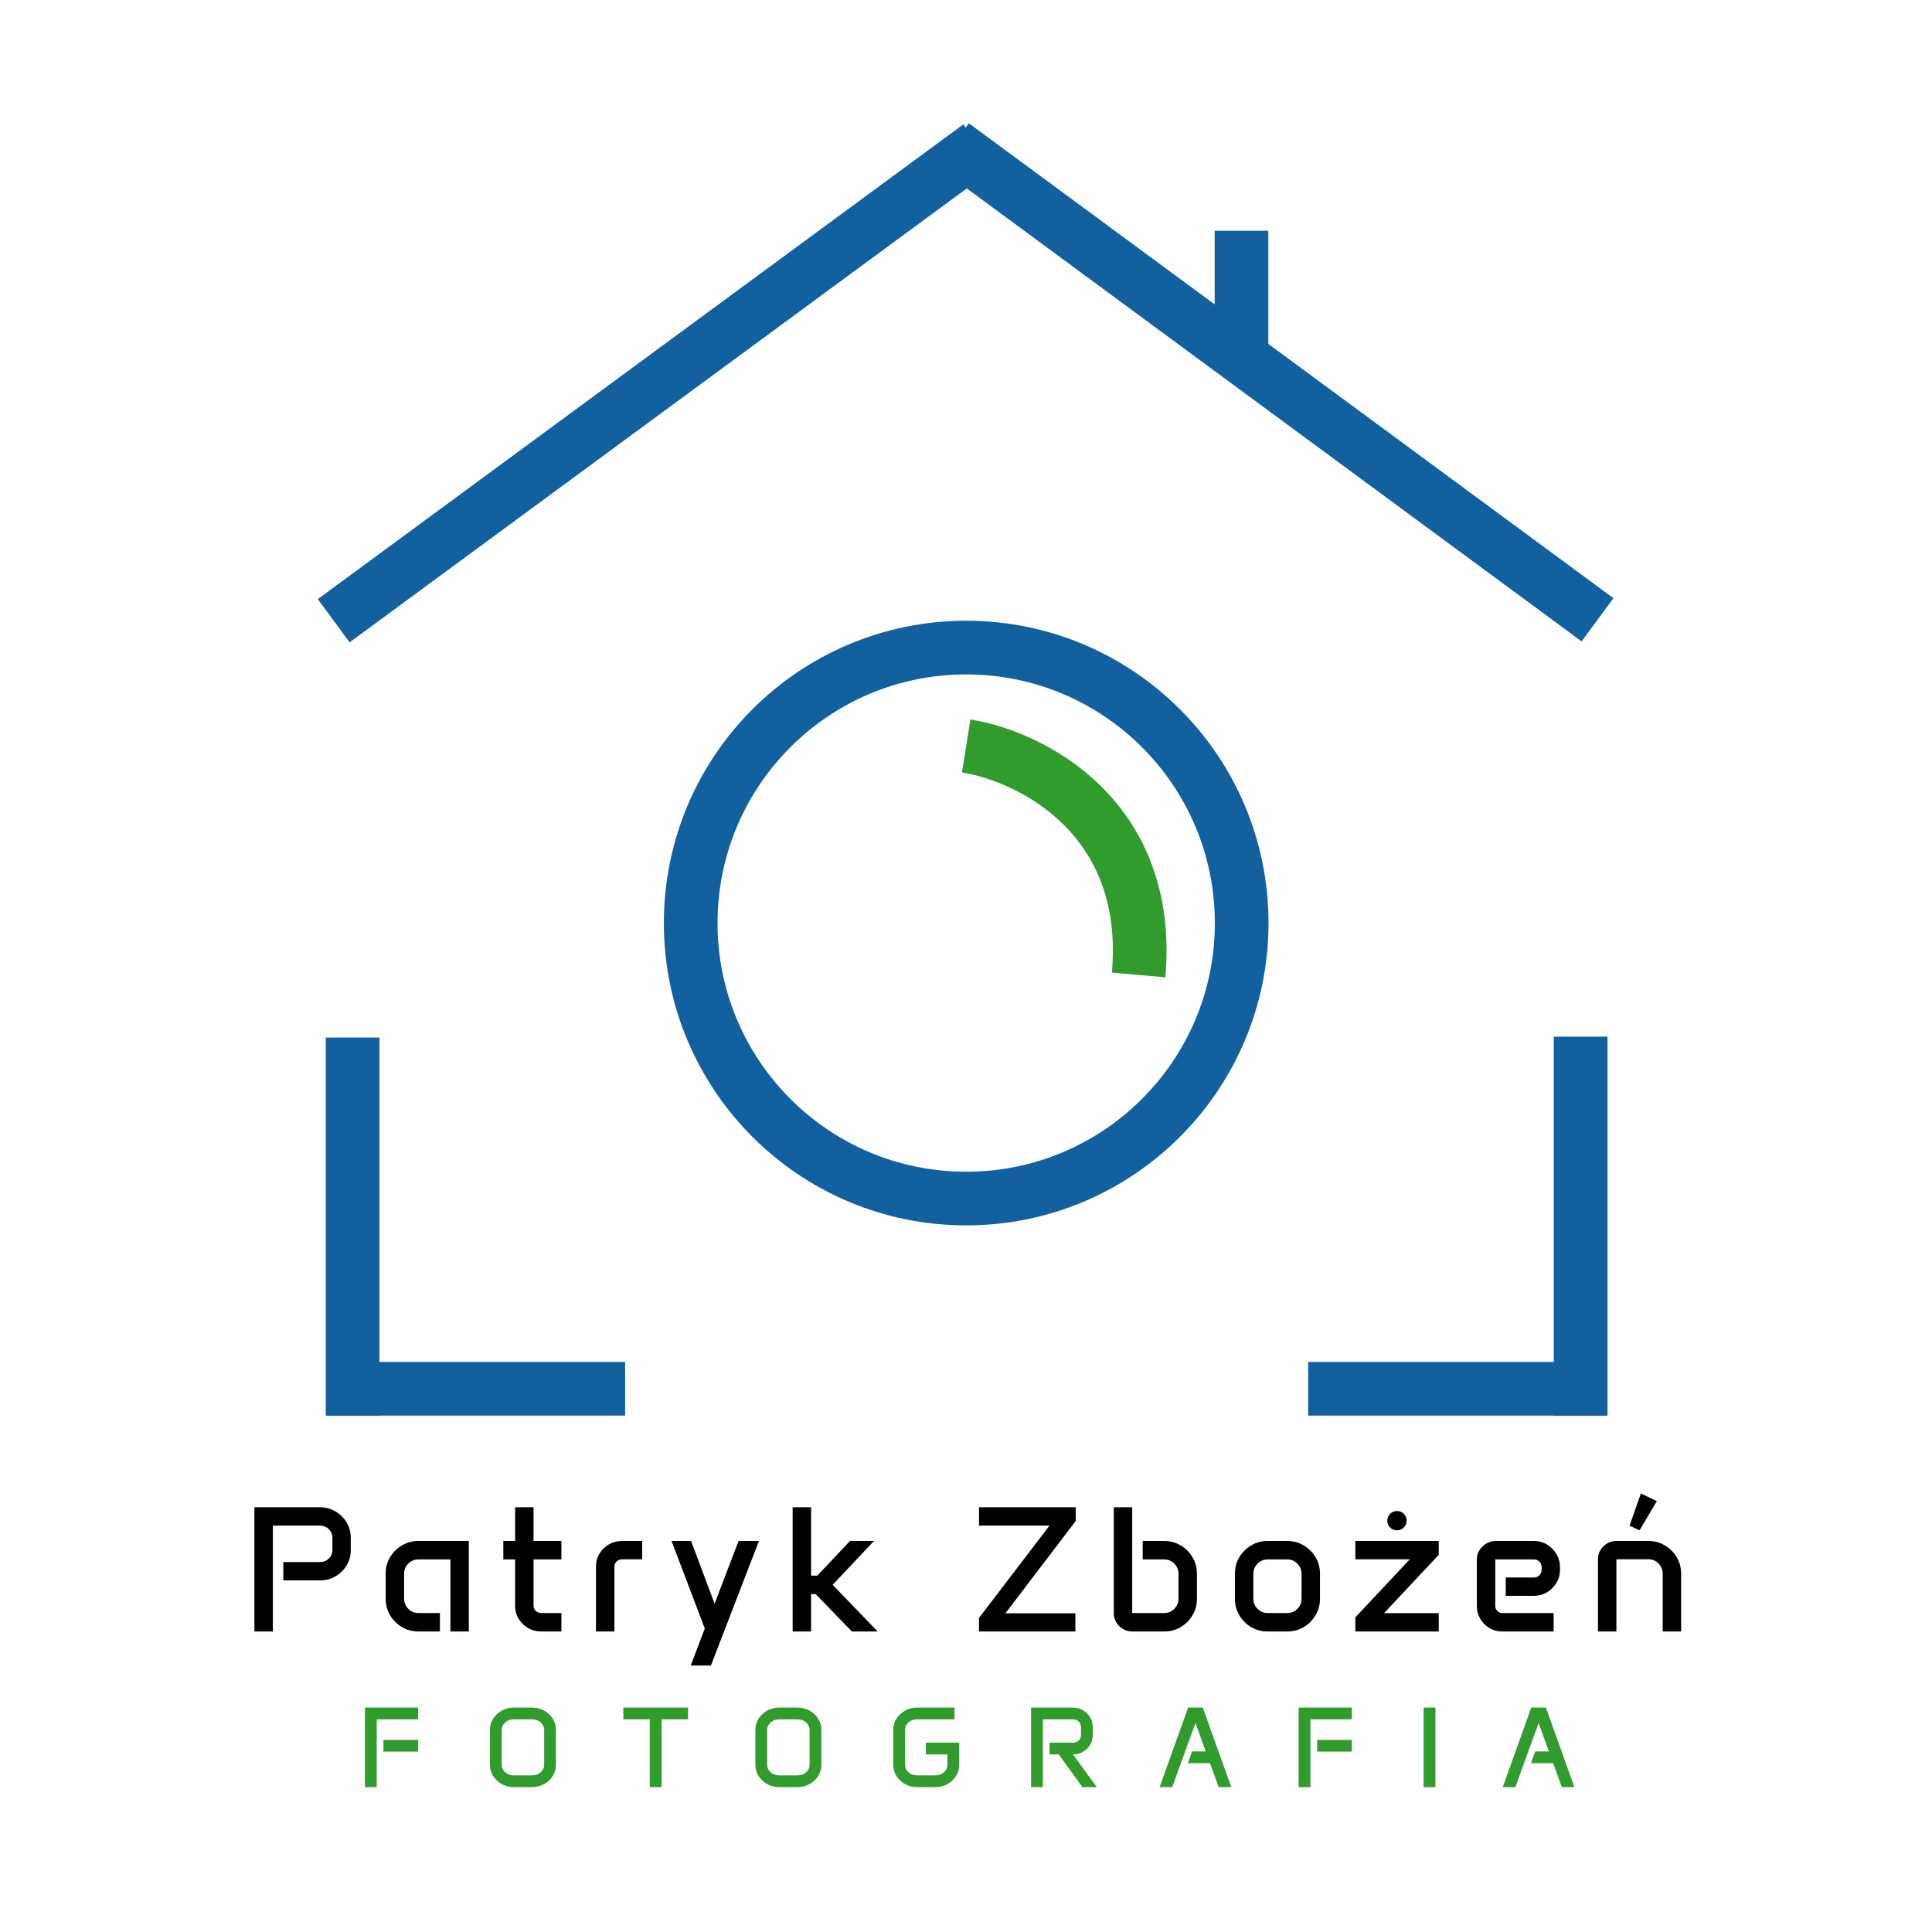 <svg width="1080" height="1080" viewBox="0 0 1080 1080" fill="none" xmlns="http://www.w3.org/2000/svg">
<circle cx="540.105" cy="516" r="154" stroke="#12609E" stroke-width="30"/>
<path d="M540.105 417C575.502 422.614 644.333 456.074 636.488 545" stroke="#319C2D" stroke-width="30"/>
<path d="M197.105 580V791.355" stroke="#12609E" stroke-width="30"/>
<line x1="184" y1="776.333" x2="349.448" y2="776.333" stroke="#12609E" stroke-width="30"/>
<path d="M883.594 579.5V791.355" stroke="#12609E" stroke-width="30"/>
<line y1="-15" x2="165.448" y2="-15" transform="matrix(-1 0 0 1 896.699 791.333)" stroke="#12609E" stroke-width="30"/>
<path d="M186.545 346.99L547.349 81.636" stroke="#12609E" stroke-width="30"/>
<path d="M893.028 346.461L532.714 81" stroke="#12609E" stroke-width="30"/>
<path d="M694 194V129" stroke="#12609E" stroke-width="30"/>
<path d="M142.219 842.566H178.938C182.095 842.566 184.96 843.348 187.531 844.91C190.135 846.44 192.202 848.491 193.732 851.062C195.295 853.634 196.076 856.499 196.076 859.656V866.59C196.076 869.682 195.295 872.514 193.732 875.086C192.202 877.625 190.135 879.66 187.531 881.189C184.96 882.687 182.095 883.436 178.938 883.436H158.381V873.182H178.938C180.858 873.182 182.486 872.531 183.82 871.229C185.155 869.926 185.822 868.331 185.822 866.443V859.656C185.822 857.768 185.155 856.157 183.82 854.822C182.486 853.488 180.858 852.82 178.938 852.82H152.521V912H142.219V842.566ZM215.598 879.578C215.598 876.225 216.411 873.182 218.039 870.447C219.699 867.713 221.913 865.532 224.68 863.904C227.447 862.244 230.507 861.414 233.859 861.414H262.082V912H251.779V871.717H233.859C231.678 871.717 229.807 872.498 228.244 874.061C226.682 875.59 225.9 877.462 225.9 879.676V893.641C225.9 895.854 226.682 897.758 228.244 899.354C229.807 900.916 231.678 901.697 233.859 901.697H245.92V912H233.859C230.507 912 227.447 911.186 224.68 909.559C221.913 907.898 219.699 905.685 218.039 902.918C216.411 900.151 215.598 897.091 215.598 893.738V879.578ZM281.359 861.414H287.951V842.566H298.254V861.414H313.83V871.717H298.254V897.645C298.254 898.751 298.677 899.712 299.523 900.525C300.402 901.307 301.444 901.697 302.648 901.697H313.83V912H302.502C299.833 912 297.391 911.365 295.178 910.096C292.997 908.794 291.239 907.068 289.904 904.92C288.602 902.739 287.951 900.33 287.951 897.693V871.717H281.359V861.414ZM333.156 875.574C333.156 872.97 333.807 870.594 335.109 868.445C336.444 866.297 338.202 864.588 340.383 863.318C342.596 862.049 345.038 861.414 347.707 861.414H358.986V871.668H347.707C346.535 871.668 345.526 872.075 344.68 872.889C343.866 873.67 343.459 874.63 343.459 875.77V912H333.156V875.574ZM386.32 861.414L399.455 896.473L412.883 861.414H424.26L397.404 931.043H386.125L393.986 910.34L375.383 861.414H386.32ZM443.098 842.566H453.4V880.799H456.867L475.178 861.414H488.557L465.461 885.926L490.607 912H476.203L455.939 891.102H453.4V912H443.098V842.566ZM547.277 904.432L586.682 852.82H547.277V842.566H601.33V850.232L562.023 901.844H601.135V912H547.277V904.432ZM622.609 842.566H632.912V901.697H650.832C653.046 901.697 654.917 900.916 656.447 899.354C658.01 897.791 658.791 895.919 658.791 893.738V879.773C658.791 877.56 658.01 875.672 656.447 874.109C654.917 872.514 653.046 871.717 650.832 871.717H638.771V861.414H650.832C654.185 861.414 657.245 862.244 660.012 863.904C662.779 865.532 664.976 867.729 666.604 870.496C668.264 873.263 669.094 876.323 669.094 879.676V893.836C669.094 897.156 668.264 900.2 666.604 902.967C664.976 905.701 662.779 907.898 660.012 909.559C657.245 911.186 654.185 912 650.832 912H632.912C630.08 912 627.655 910.991 625.637 908.973C623.618 906.954 622.609 904.529 622.609 901.697V842.566ZM690.324 879.676C690.324 876.323 691.138 873.263 692.766 870.496C694.426 867.729 696.639 865.532 699.406 863.904C702.173 862.244 705.233 861.414 708.586 861.414H719.621C722.974 861.414 726.034 862.244 728.801 863.904C731.568 865.532 733.765 867.729 735.393 870.496C737.053 873.263 737.883 876.323 737.883 879.676V893.738C737.883 897.091 737.053 900.151 735.393 902.918C733.765 905.685 731.568 907.898 728.801 909.559C726.034 911.186 722.974 912 719.621 912H708.586C705.233 912 702.173 911.186 699.406 909.559C696.639 907.898 694.426 905.685 692.766 902.918C691.138 900.151 690.324 897.091 690.324 893.738V879.676ZM700.627 893.641C700.627 895.854 701.408 897.758 702.971 899.354C704.533 900.916 706.405 901.697 708.586 901.697H719.621C721.835 901.697 723.706 900.916 725.236 899.354C726.799 897.758 727.58 895.854 727.58 893.641V879.773C727.58 877.56 726.799 875.672 725.236 874.109C723.706 872.514 721.835 871.717 719.621 871.717H708.586C706.405 871.717 704.533 872.514 702.971 874.109C701.408 875.672 700.627 877.56 700.627 879.773V893.641ZM775.52 850.086C775.52 848.556 776.04 847.27 777.082 846.229C778.156 845.187 779.442 844.666 780.939 844.666C782.437 844.666 783.706 845.187 784.748 846.229C785.79 847.27 786.311 848.556 786.311 850.086C786.311 851.583 785.79 852.853 784.748 853.895C783.706 854.936 782.437 855.457 780.939 855.457C779.442 855.457 778.156 854.936 777.082 853.895C776.04 852.853 775.52 851.583 775.52 850.086ZM757.648 904.139L788.068 871.668H757.648V861.414H804.279V869.129L773.713 901.746H804.279V912H757.648V904.139ZM825.559 871.863C825.559 868.966 826.617 866.508 828.732 864.49C830.848 862.439 833.387 861.414 836.35 861.414H857.443C860.145 861.414 862.587 862.081 864.768 863.416C866.981 864.718 868.739 866.492 870.041 868.738C871.376 870.952 872.043 873.41 872.043 876.111V877.527C872.043 880.197 871.376 882.638 870.041 884.852C868.739 887.033 866.981 888.79 864.768 890.125C862.587 891.427 860.145 892.078 857.443 892.078H841.721V881.824H857.541C858.713 881.824 859.706 881.401 860.52 880.555C861.366 879.708 861.789 878.683 861.789 877.479V876.111C861.789 874.874 861.366 873.833 860.52 872.986C859.706 872.14 858.713 871.717 857.541 871.717H835.861V897.693C835.861 898.8 836.236 899.744 836.984 900.525C837.733 901.307 838.645 901.697 839.719 901.697H868.479V912H839.719C837.115 912 834.738 911.365 832.59 910.096C830.441 908.794 828.732 907.068 827.463 904.92C826.193 902.739 825.559 900.346 825.559 897.742V871.863ZM917.248 834.852L926.184 839.148L916.516 855.457L910.949 852.869L917.248 834.852ZM893.273 871.668C893.273 868.836 894.283 866.427 896.301 864.441C898.352 862.423 900.809 861.414 903.674 861.414H921.496C924.849 861.414 927.909 862.244 930.676 863.904C933.443 865.532 935.64 867.729 937.268 870.496C938.928 873.263 939.758 876.323 939.758 879.676V912H929.455V879.822C929.455 877.544 928.674 875.607 927.111 874.012C925.581 872.417 923.71 871.619 921.496 871.619H903.576V912H893.273V871.668Z" fill="black"/>
<path d="M204 954.562H233.75V961.125H210.594V999H204V954.562ZM214.344 972.594H233.75V979.156H214.344V972.594ZM273.875 967.062C273.875 964.75 274.469 962.656 275.656 960.781C276.865 958.885 278.469 957.375 280.469 956.25C282.469 955.125 284.688 954.562 287.125 954.562H297.531C299.969 954.562 302.188 955.125 304.188 956.25C306.208 957.375 307.812 958.885 309 960.781C310.188 962.656 310.781 964.75 310.781 967.062V986.5C310.781 988.792 310.188 990.885 309 992.781C307.812 994.677 306.208 996.188 304.188 997.312C302.188 998.438 299.969 999 297.531 999H287.125C284.688 999 282.469 998.438 280.469 997.312C278.469 996.188 276.865 994.677 275.656 992.781C274.469 990.885 273.875 988.792 273.875 986.5V967.062ZM280.469 986.531C280.469 988.156 281.115 989.552 282.406 990.719C283.719 991.865 285.292 992.438 287.125 992.438H297.531C299.385 992.438 300.958 991.865 302.25 990.719C303.542 989.552 304.188 988.156 304.188 986.531V967.031C304.188 965.406 303.542 964.021 302.25 962.875C300.958 961.708 299.385 961.125 297.531 961.125H287.125C285.292 961.125 283.719 961.708 282.406 962.875C281.115 964.021 280.469 965.406 280.469 967.031V986.531ZM348.438 954.562H384.625V961.125H369.844V999H363.219V961.125H348.438V954.562ZM422.25 967.062C422.25 964.75 422.844 962.656 424.031 960.781C425.24 958.885 426.844 957.375 428.844 956.25C430.844 955.125 433.062 954.562 435.5 954.562H445.906C448.344 954.562 450.562 955.125 452.562 956.25C454.583 957.375 456.188 958.885 457.375 960.781C458.562 962.656 459.156 964.75 459.156 967.062V986.5C459.156 988.792 458.562 990.885 457.375 992.781C456.188 994.677 454.583 996.188 452.562 997.312C450.562 998.438 448.344 999 445.906 999H435.5C433.062 999 430.844 998.438 428.844 997.312C426.844 996.188 425.24 994.677 424.031 992.781C422.844 990.885 422.25 988.792 422.25 986.5V967.062ZM428.844 986.531C428.844 988.156 429.49 989.552 430.781 990.719C432.094 991.865 433.667 992.438 435.5 992.438H445.906C447.76 992.438 449.333 991.865 450.625 990.719C451.917 989.552 452.562 988.156 452.562 986.531V967.031C452.562 965.406 451.917 964.021 450.625 962.875C449.333 961.708 447.76 961.125 445.906 961.125H435.5C433.667 961.125 432.094 961.708 430.781 962.875C429.49 964.021 428.844 965.406 428.844 967.031V986.531ZM499.312 967.062C499.312 964.75 499.906 962.656 501.094 960.781C502.302 958.885 503.906 957.375 505.906 956.25C507.906 955.125 510.125 954.562 512.562 954.562H533.594V961.125H512.562C510.729 961.125 509.156 961.708 507.844 962.875C506.552 964.021 505.906 965.406 505.906 967.031V986.531C505.906 988.156 506.552 989.552 507.844 990.719C509.156 991.865 510.729 992.438 512.562 992.438H522.969C524.823 992.438 526.396 991.865 527.688 990.719C528.979 989.552 529.625 988.156 529.625 986.531V980.719H517.562V974.156H536.219V986.5C536.219 988.792 535.625 990.885 534.438 992.781C533.25 994.677 531.646 996.188 529.625 997.312C527.625 998.438 525.406 999 522.969 999H512.562C510.125 999 507.906 998.438 505.906 997.312C503.906 996.188 502.302 994.677 501.094 992.781C499.906 990.885 499.312 988.792 499.312 986.5V967.062ZM576.375 954.562H599.875C601.896 954.562 603.729 955.062 605.375 956.062C607.042 957.042 608.365 958.354 609.344 960C610.344 961.646 610.844 963.479 610.844 965.5V969.938C610.844 971.958 610.354 973.781 609.375 975.406C608.417 977.031 607.104 978.323 605.438 979.281C603.771 980.24 601.906 980.719 599.844 980.719L613.094 999H605.062L591.812 980.719H586.719V974.156H599.875C601.104 974.156 602.146 973.74 603 972.906C603.854 972.052 604.281 971.031 604.281 969.844V965.5C604.281 964.292 603.854 963.26 603 962.406C602.146 961.552 601.104 961.125 599.875 961.125H582.969V999H576.375V954.562ZM664.156 954.562H672.375L688.281 999H681.25L676.406 985.625H664L666.375 979.062H674.031L668.281 963.188L655.281 999H648.25L664.156 954.562ZM725.938 954.562H755.688V961.125H732.531V999H725.938V954.562ZM736.281 972.594H755.688V979.156H736.281V972.594ZM795.812 954.562H802.406V999H795.812V954.562ZM855.969 954.562H864.188L880.094 999H873.062L868.219 985.625H855.812L858.188 979.062H865.844L860.094 963.188L847.094 999H840.062L855.969 954.562Z" fill="#319C2D"/>
</svg>

